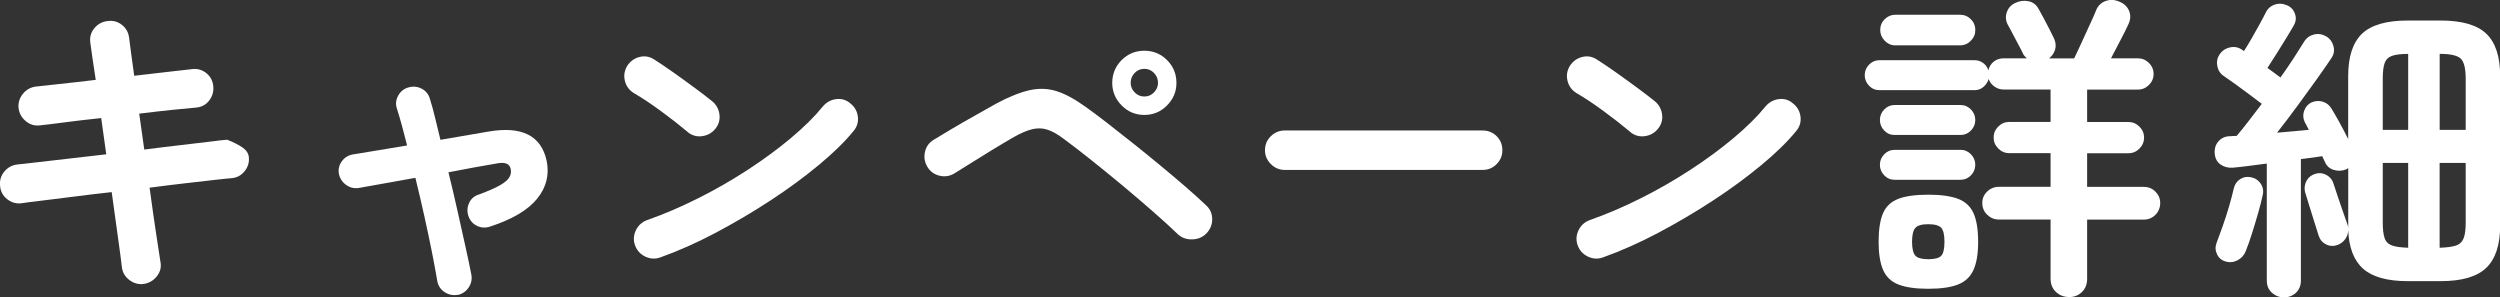 <?xml version="1.0" encoding="UTF-8"?>
<svg id="_レイヤー_2" data-name="レイヤー 2" xmlns="http://www.w3.org/2000/svg" viewBox="0 0 464.2 55.21">
  <rect x="0" y="0" width="464.2" height="55.21" fill="#333333" stroke="none"/>
  <defs>
    <style>
      .cls-1 {
        fill: #fff;
      }
    </style>
  </defs>
  <g id="_レイヤー_5" data-name="レイヤー 5">
    <g>
      <path class="cls-1" d="m26.7,52.73c-.98.12-1.88-.13-2.68-.74-.81-.61-1.27-1.41-1.39-2.39-.12-1.06-.35-2.86-.71-5.4s-.75-5.38-1.18-8.53c-2.52.28-4.92.56-7.2.86-2.28.29-4.26.54-5.93.74-1.67.2-2.88.35-3.63.47-.98.12-1.87-.14-2.66-.77-.79-.63-1.22-1.44-1.3-2.42-.12-1.02.14-1.92.77-2.68.63-.77,1.44-1.21,2.42-1.33.63-.08,1.77-.21,3.42-.38,1.65-.18,3.62-.4,5.9-.68,2.28-.27,4.68-.55,7.2-.83l-.94-6.73c-2.6.28-4.95.55-7.05.83-2.1.28-3.55.45-4.34.53-.98.12-1.86-.15-2.63-.8s-1.21-1.46-1.33-2.45c-.08-.98.2-1.86.83-2.63.63-.77,1.44-1.21,2.42-1.33.63-.08,1.98-.23,4.04-.44,2.06-.22,4.42-.48,7.05-.8-.47-3.07-.81-5.35-1-6.84-.16-1.02.08-1.93.71-2.71.63-.79,1.44-1.24,2.42-1.36,1.02-.16,1.93.07,2.71.68.79.61,1.24,1.43,1.36,2.45.08.75.21,1.72.38,2.92.18,1.2.36,2.57.56,4.1,2.32-.27,4.44-.52,6.37-.74,1.93-.22,3.4-.38,4.42-.5.98-.12,1.86.14,2.63.77.77.63,1.19,1.46,1.27,2.48.08.98-.19,1.86-.8,2.63-.61.77-1.43,1.19-2.45,1.27-.98.08-2.42.22-4.31.41-1.89.2-3.95.43-6.2.71l.94,6.67c2.4-.31,4.66-.59,6.78-.83s3.95-.45,5.49-.65c1.53-.2,2.58-.31,3.13-.35,1.26.51,2.22,1,2.89,1.48.67.47,1.04,1.04,1.12,1.71.12.98-.14,1.87-.77,2.65-.63.79-1.44,1.22-2.42,1.3-.59.04-1.63.15-3.13.32-1.5.18-3.29.38-5.4.62-2.1.24-4.34.51-6.7.83.43,3.19.83,6.03,1.21,8.53.37,2.5.64,4.24.8,5.22.2.98-.02,1.88-.65,2.68-.63.81-1.46,1.29-2.48,1.45Z"/>
      <path class="cls-1" d="m84.98,54.74c-.87.16-1.67-.01-2.42-.5-.75-.49-1.2-1.17-1.36-2.04-.24-1.42-.56-3.17-.97-5.25-.41-2.08-.89-4.33-1.42-6.73-.53-2.4-1.09-4.8-1.68-7.2-2.16.39-4.19.76-6.08,1.09-1.89.33-3.38.6-4.48.8-.87.12-1.65-.09-2.36-.62-.71-.53-1.14-1.23-1.3-2.09-.12-.86.09-1.64.62-2.33.53-.69,1.23-1.09,2.09-1.21.98-.16,2.36-.38,4.13-.68,1.77-.29,3.72-.62,5.84-.97-.67-2.71-1.3-4.99-1.89-6.84-.28-.83-.2-1.63.24-2.42.43-.79,1.08-1.3,1.95-1.53.86-.24,1.68-.15,2.45.27s1.27,1.05,1.5,1.92c.31.98.63,2.12.94,3.42.31,1.3.65,2.68,1,4.13l8.91-1.53c6.17-1.06,9.77.73,10.8,5.37.55,2.6-.03,4.96-1.74,7.08s-4.63,3.85-8.76,5.19c-.83.28-1.62.24-2.39-.12s-1.31-.96-1.62-1.83c-.28-.83-.24-1.63.12-2.42.35-.79.96-1.32,1.83-1.59,1.81-.67,3.15-1.26,4.01-1.77.86-.51,1.43-1.01,1.68-1.5.26-.49.32-.97.21-1.45-.08-.47-.33-.81-.77-1-.43-.2-1.12-.2-2.06,0-1.18.2-2.53.43-4.04.71-1.51.28-3.08.57-4.69.89.59,2.4,1.15,4.79,1.68,7.17.53,2.38,1.02,4.59,1.48,6.64.45,2.05.82,3.78,1.09,5.19.16.86-.01,1.66-.5,2.39-.49.73-1.17,1.19-2.04,1.39Z"/>
      <path class="cls-1" d="m127.72,24.53c-1.5-1.26-3.17-2.57-5.02-3.92-1.85-1.36-3.52-2.47-5.02-3.33-.87-.55-1.42-1.31-1.65-2.27-.24-.96-.1-1.88.41-2.74.55-.86,1.31-1.43,2.27-1.68.96-.26,1.88-.11,2.74.44,1.06.67,2.27,1.49,3.63,2.45,1.36.96,2.67,1.92,3.95,2.86,1.28.94,2.33,1.75,3.16,2.42.79.63,1.25,1.45,1.39,2.45.14,1-.11,1.9-.74,2.68-.63.79-1.45,1.25-2.45,1.39-1,.14-1.9-.11-2.68-.74Zm-5.07,23.25c-.94.35-1.88.31-2.8-.12-.92-.43-1.56-1.12-1.92-2.06-.35-.94-.31-1.88.12-2.8.43-.92,1.12-1.56,2.06-1.92,3.15-1.1,6.32-2.46,9.53-4.07,3.21-1.61,6.27-3.37,9.2-5.28,2.93-1.91,5.6-3.87,8.02-5.9,2.42-2.03,4.4-3.98,5.93-5.87.67-.79,1.5-1.24,2.51-1.36,1-.12,1.88.16,2.63.83.79.63,1.24,1.45,1.36,2.45.12,1-.16,1.9-.83,2.68-1.61,1.97-3.76,4.06-6.43,6.28-2.68,2.22-5.66,4.42-8.97,6.58-3.3,2.16-6.71,4.17-10.21,6.02-3.5,1.85-6.9,3.36-10.21,4.54Z"/>
      <path class="cls-1" d="m218.62,43.41c-1.18-1.14-2.66-2.49-4.43-4.04-1.77-1.55-3.66-3.17-5.66-4.84-2.01-1.67-3.97-3.27-5.9-4.81-1.93-1.53-3.64-2.85-5.13-3.95-1.1-.83-2.09-1.39-2.98-1.68-.88-.3-1.81-.33-2.77-.12-.96.22-2.11.7-3.45,1.45-1.1.63-2.36,1.38-3.78,2.24-1.42.87-2.78,1.71-4.1,2.54-1.32.83-2.39,1.5-3.22,2.01-.87.51-1.79.65-2.77.41-.98-.24-1.73-.79-2.24-1.65-.51-.86-.66-1.79-.44-2.77.22-.98.76-1.73,1.62-2.24.83-.51,1.94-1.18,3.33-2.01,1.4-.83,2.85-1.66,4.37-2.51,1.51-.85,2.82-1.58,3.92-2.21,2.36-1.26,4.41-2.08,6.17-2.48,1.75-.39,3.43-.33,5.04.18,1.61.51,3.42,1.5,5.43,2.95,1.06.75,2.34,1.7,3.83,2.86,1.49,1.16,3.1,2.42,4.81,3.78,1.71,1.36,3.42,2.74,5.13,4.16,1.71,1.42,3.3,2.76,4.78,4.04,1.48,1.28,2.72,2.41,3.75,3.39.75.67,1.13,1.51,1.15,2.54.02,1.02-.34,1.93-1.09,2.71-.71.71-1.59,1.07-2.66,1.09-1.06.02-1.97-.32-2.71-1.03Zm-6.14-22.07c-1.65,0-3.06-.59-4.22-1.77-1.16-1.18-1.74-2.58-1.74-4.19s.58-3.06,1.74-4.22,2.57-1.74,4.22-1.74,3.06.58,4.22,1.74c1.16,1.16,1.74,2.57,1.74,4.22s-.58,3.01-1.74,4.19c-1.16,1.18-2.57,1.77-4.22,1.77Zm0-3.42c.71,0,1.31-.26,1.8-.77.49-.51.74-1.1.74-1.77,0-.71-.25-1.32-.74-1.83-.49-.51-1.09-.77-1.8-.77s-1.31.26-1.8.77c-.49.51-.74,1.12-.74,1.83,0,.67.25,1.26.74,1.77.49.51,1.09.77,1.8.77Z"/>
      <path class="cls-1" d="m238.54,31.55c-.98,0-1.84-.36-2.57-1.09-.73-.73-1.09-1.58-1.09-2.57s.36-1.89,1.09-2.6c.73-.71,1.58-1.06,2.57-1.06h36.76c1.02,0,1.89.35,2.6,1.06s1.06,1.57,1.06,2.6-.35,1.84-1.06,2.57c-.71.73-1.57,1.09-2.6,1.09h-36.76Z"/>
      <path class="cls-1" d="m302.75,24.53c-1.5-1.26-3.17-2.57-5.02-3.92-1.85-1.36-3.52-2.47-5.02-3.33-.87-.55-1.42-1.31-1.65-2.27-.24-.96-.1-1.88.41-2.74.55-.86,1.31-1.43,2.27-1.68.96-.26,1.88-.11,2.74.44,1.06.67,2.27,1.49,3.63,2.45,1.36.96,2.67,1.92,3.95,2.86,1.28.94,2.33,1.75,3.16,2.42.79.63,1.25,1.45,1.39,2.45.14,1-.11,1.9-.74,2.68-.63.79-1.45,1.25-2.45,1.39-1,.14-1.9-.11-2.68-.74Zm-5.07,23.25c-.94.35-1.88.31-2.8-.12-.92-.43-1.56-1.12-1.92-2.06-.35-.94-.31-1.88.12-2.8.43-.92,1.12-1.56,2.06-1.92,3.15-1.1,6.32-2.46,9.53-4.07,3.21-1.61,6.27-3.37,9.2-5.28,2.93-1.91,5.6-3.87,8.02-5.9,2.42-2.03,4.4-3.98,5.93-5.87.67-.79,1.5-1.24,2.51-1.36,1-.12,1.88.16,2.63.83.79.63,1.24,1.45,1.36,2.45.12,1-.16,1.9-.83,2.68-1.61,1.97-3.76,4.06-6.43,6.28-2.68,2.22-5.66,4.42-8.97,6.58-3.3,2.16-6.71,4.17-10.21,6.02-3.5,1.85-6.9,3.36-10.21,4.54Z"/>
      <path class="cls-1" d="m384.17,55.15c-.94,0-1.75-.32-2.42-.94-.67-.63-1-1.46-1-2.48v-10.97h-9.62c-.83,0-1.54-.3-2.15-.89-.61-.59-.91-1.32-.91-2.18s.3-1.53.91-2.12c.61-.59,1.33-.88,2.15-.88h9.62v-6.25h-7.67c-.79,0-1.47-.29-2.04-.86-.57-.57-.86-1.25-.86-2.04s.28-1.46.86-2.04c.57-.57,1.25-.86,2.04-.86h7.67v-6.02h-8.73c-.63,0-1.2-.19-1.71-.56-.51-.37-.87-.83-1.06-1.39-.16.55-.47,1.03-.94,1.45s-1.02.62-1.65.62h-17.7c-.75,0-1.39-.27-1.92-.83-.53-.55-.8-1.2-.8-1.95s.27-1.4.8-1.95c.53-.55,1.17-.83,1.92-.83h17.7c.59,0,1.12.18,1.59.53s.79.81.94,1.36c.16-.67.49-1.21,1-1.62.51-.41,1.12-.62,1.83-.62h4.31c-.16-.16-.31-.31-.44-.47-.14-.16-.25-.33-.32-.53-.16-.35-.41-.86-.77-1.5-.35-.65-.71-1.32-1.06-2.01-.35-.69-.67-1.27-.94-1.74-.39-.75-.45-1.51-.18-2.3.27-.79.79-1.36,1.53-1.71.79-.39,1.6-.51,2.45-.35.85.16,1.48.63,1.92,1.42.27.47.6,1.06.97,1.77.37.71.74,1.41,1.09,2.09.35.69.63,1.25.83,1.68.31.71.37,1.39.18,2.04-.2.65-.57,1.19-1.12,1.62h4.66c.24-.47.54-1.11.91-1.92.37-.81.77-1.66,1.18-2.57.41-.9.81-1.76,1.18-2.57.37-.81.64-1.43.8-1.86.35-.86.95-1.45,1.8-1.74.85-.3,1.7-.25,2.57.15.86.35,1.45.92,1.77,1.71.31.79.27,1.59-.12,2.42-.31.71-.8,1.68-1.45,2.92-.65,1.24-1.25,2.39-1.8,3.45h5.01c.79,0,1.46.29,2.04.86.57.57.86,1.25.86,2.04s-.29,1.47-.86,2.04-1.25.86-2.04.86h-9.44v6.02h7.67c.79,0,1.46.29,2.04.86.57.57.86,1.25.86,2.04s-.29,1.47-.86,2.04c-.57.57-1.25.86-2.04.86h-7.67v6.25h10.56c.83,0,1.53.29,2.12.88.59.59.89,1.3.89,2.12s-.3,1.59-.89,2.18-1.3.89-2.12.89h-10.56v10.97c0,1.02-.32,1.85-.97,2.48-.65.63-1.45.94-2.39.94Zm-26.14-1.53c-2.36,0-4.21-.27-5.55-.8-1.34-.53-2.28-1.44-2.83-2.71-.55-1.28-.83-3.02-.83-5.22s.27-4.05.83-5.31c.55-1.26,1.49-2.14,2.83-2.66,1.34-.51,3.19-.77,5.55-.77s4.21.26,5.55.77c1.34.51,2.29,1.4,2.86,2.66.57,1.26.86,3.03.86,5.31s-.29,3.94-.86,5.22c-.57,1.28-1.52,2.18-2.86,2.71-1.34.53-3.19.8-5.55.8Zm-6.25-28.56c-.75,0-1.39-.27-1.92-.83-.53-.55-.8-1.2-.8-1.95s.27-1.4.8-1.95c.53-.55,1.17-.83,1.92-.83h12.27c.75,0,1.39.28,1.92.83.53.55.8,1.2.8,1.95s-.27,1.4-.8,1.95c-.53.55-1.17.83-1.92.83h-12.27Zm0,8.32c-.75,0-1.39-.27-1.92-.83-.53-.55-.8-1.2-.8-1.95s.27-1.4.8-1.95c.53-.55,1.17-.83,1.92-.83h12.27c.75,0,1.39.28,1.92.83.53.55.8,1.2.8,1.95s-.27,1.4-.8,1.95c-.53.55-1.17.83-1.92.83h-12.27Zm.12-24.96c-.75,0-1.4-.29-1.95-.86-.55-.57-.83-1.23-.83-1.98,0-.79.27-1.46.83-2.01s1.2-.83,1.95-.83h12.04c.79,0,1.46.28,2.01.83.55.55.83,1.22.83,2.01s-.28,1.41-.83,1.98c-.55.57-1.22.86-2.01.86h-12.04Zm6.14,39.71c1.22,0,2.03-.22,2.42-.65.39-.43.59-1.3.59-2.6s-.2-2.11-.59-2.57c-.39-.45-1.2-.68-2.42-.68s-1.98.23-2.39.68c-.41.45-.62,1.31-.62,2.57s.21,2.16.62,2.6c.41.43,1.21.65,2.39.65Z"/>
      <path class="cls-1" d="m424.08,55.21c-.87,0-1.61-.29-2.24-.86-.63-.57-.94-1.33-.94-2.27v-21.71c-1.18.16-2.31.31-3.39.44-1.08.14-2.04.25-2.86.32-.87.08-1.63-.11-2.3-.56-.67-.45-1.04-1.13-1.12-2.04-.08-.9.15-1.66.68-2.27.53-.61,1.21-.93,2.04-.97.2,0,.41,0,.65-.03.24-.02.47-.03.71-.03.67-.79,1.4-1.69,2.18-2.71.79-1.02,1.61-2.1,2.48-3.24-.67-.51-1.47-1.11-2.39-1.8-.92-.69-1.81-1.34-2.65-1.95-.85-.61-1.5-1.07-1.98-1.39-.67-.43-1.08-1.05-1.24-1.86-.16-.81-.02-1.52.41-2.15.47-.71,1.12-1.15,1.95-1.33.83-.18,1.57-.03,2.24.44l.35.24c.43-.67.91-1.46,1.45-2.39.53-.92,1.03-1.82,1.5-2.68.47-.86.83-1.53,1.06-2.01.35-.75.9-1.26,1.65-1.53.75-.27,1.53-.24,2.36.12.71.31,1.19.84,1.45,1.56.26.73.19,1.45-.21,2.15-.35.63-.83,1.43-1.42,2.39-.59.96-1.2,1.95-1.83,2.95-.63,1-1.18,1.86-1.65,2.57l2.42,1.77c.9-1.26,1.73-2.47,2.48-3.63.75-1.16,1.38-2.15,1.89-2.98.43-.71,1.04-1.16,1.83-1.36.79-.2,1.55-.08,2.3.35.67.39,1.11.98,1.33,1.77.22.79.11,1.51-.32,2.18-.79,1.18-1.75,2.57-2.89,4.16-1.14,1.59-2.34,3.24-3.6,4.96-1.26,1.71-2.48,3.31-3.66,4.81,1.02-.08,2.04-.17,3.07-.27,1.02-.1,1.97-.19,2.83-.27l-.77-1.48c-.32-.67-.34-1.36-.09-2.06.26-.71.7-1.22,1.33-1.53.71-.31,1.42-.36,2.12-.15.71.22,1.26.66,1.65,1.33.39.63.88,1.49,1.48,2.57.59,1.08,1.12,2.09,1.59,3.04v-11.68c0-3.62.86-6.24,2.57-7.88,1.71-1.63,4.53-2.45,8.47-2.45h6.14c3.93,0,6.76.82,8.47,2.45,1.71,1.63,2.57,4.26,2.57,7.88v27.73c0,3.58-.86,6.2-2.57,7.85-1.71,1.65-4.53,2.48-8.47,2.48h-6.14c-3.78,0-6.53-.77-8.26-2.3-1.73-1.53-2.65-3.93-2.77-7.2,0,.59-.18,1.14-.53,1.65-.35.51-.83.89-1.42,1.12-.75.28-1.47.25-2.15-.09-.69-.33-1.15-.88-1.39-1.62-.2-.67-.46-1.51-.8-2.54-.33-1.02-.66-2.05-.97-3.1-.32-1.04-.57-1.88-.77-2.51-.16-.75-.05-1.45.32-2.09.37-.65.93-1.07,1.68-1.27.71-.2,1.39-.11,2.04.27.65.37,1.07.91,1.27,1.62.2.59.45,1.37.77,2.33.31.96.64,1.91.97,2.83.33.92.6,1.68.8,2.27.12.28.18.55.18.83v-11.21c-.12.12-.28.22-.47.29-.75.28-1.5.29-2.24.06-.75-.24-1.28-.71-1.59-1.42-.08-.2-.17-.38-.27-.56-.1-.18-.19-.36-.27-.56-.55.08-1.16.17-1.83.27-.67.1-1.38.19-2.12.27v22.54c0,.94-.31,1.7-.91,2.27-.61.57-1.35.86-2.21.86Zm-10.86-6.67c-.71-.2-1.23-.64-1.56-1.33-.33-.69-.36-1.39-.09-2.09.31-.83.69-1.85,1.12-3.07.43-1.22.84-2.47,1.21-3.75.37-1.28.66-2.37.86-3.27.16-.75.54-1.33,1.15-1.74.61-.41,1.29-.54,2.04-.38.79.16,1.4.56,1.83,1.21.43.65.55,1.37.35,2.15-.2.94-.48,2.06-.86,3.36-.37,1.3-.76,2.57-1.15,3.81-.39,1.24-.77,2.29-1.12,3.16-.28.75-.78,1.32-1.5,1.71-.73.39-1.49.47-2.27.24Zm29.21-24.43h4.72v-14.1c-1.3,0-2.29.12-2.98.35-.69.24-1.15.69-1.39,1.36-.24.67-.35,1.63-.35,2.89v9.5Zm4.72,21.89v-15.75h-4.72v11.09c0,1.26.12,2.22.35,2.89.24.67.7,1.12,1.39,1.36.69.24,1.68.37,2.98.41Zm5.84-21.89h4.84v-9.5c0-1.89-.31-3.13-.91-3.72-.61-.59-1.92-.89-3.92-.89v14.1Zm0,21.89c1.34-.04,2.35-.18,3.04-.41.69-.24,1.16-.69,1.42-1.36.26-.67.38-1.63.38-2.89v-11.09h-4.84v15.75Z"/>
    </g>
  </g>
</svg>